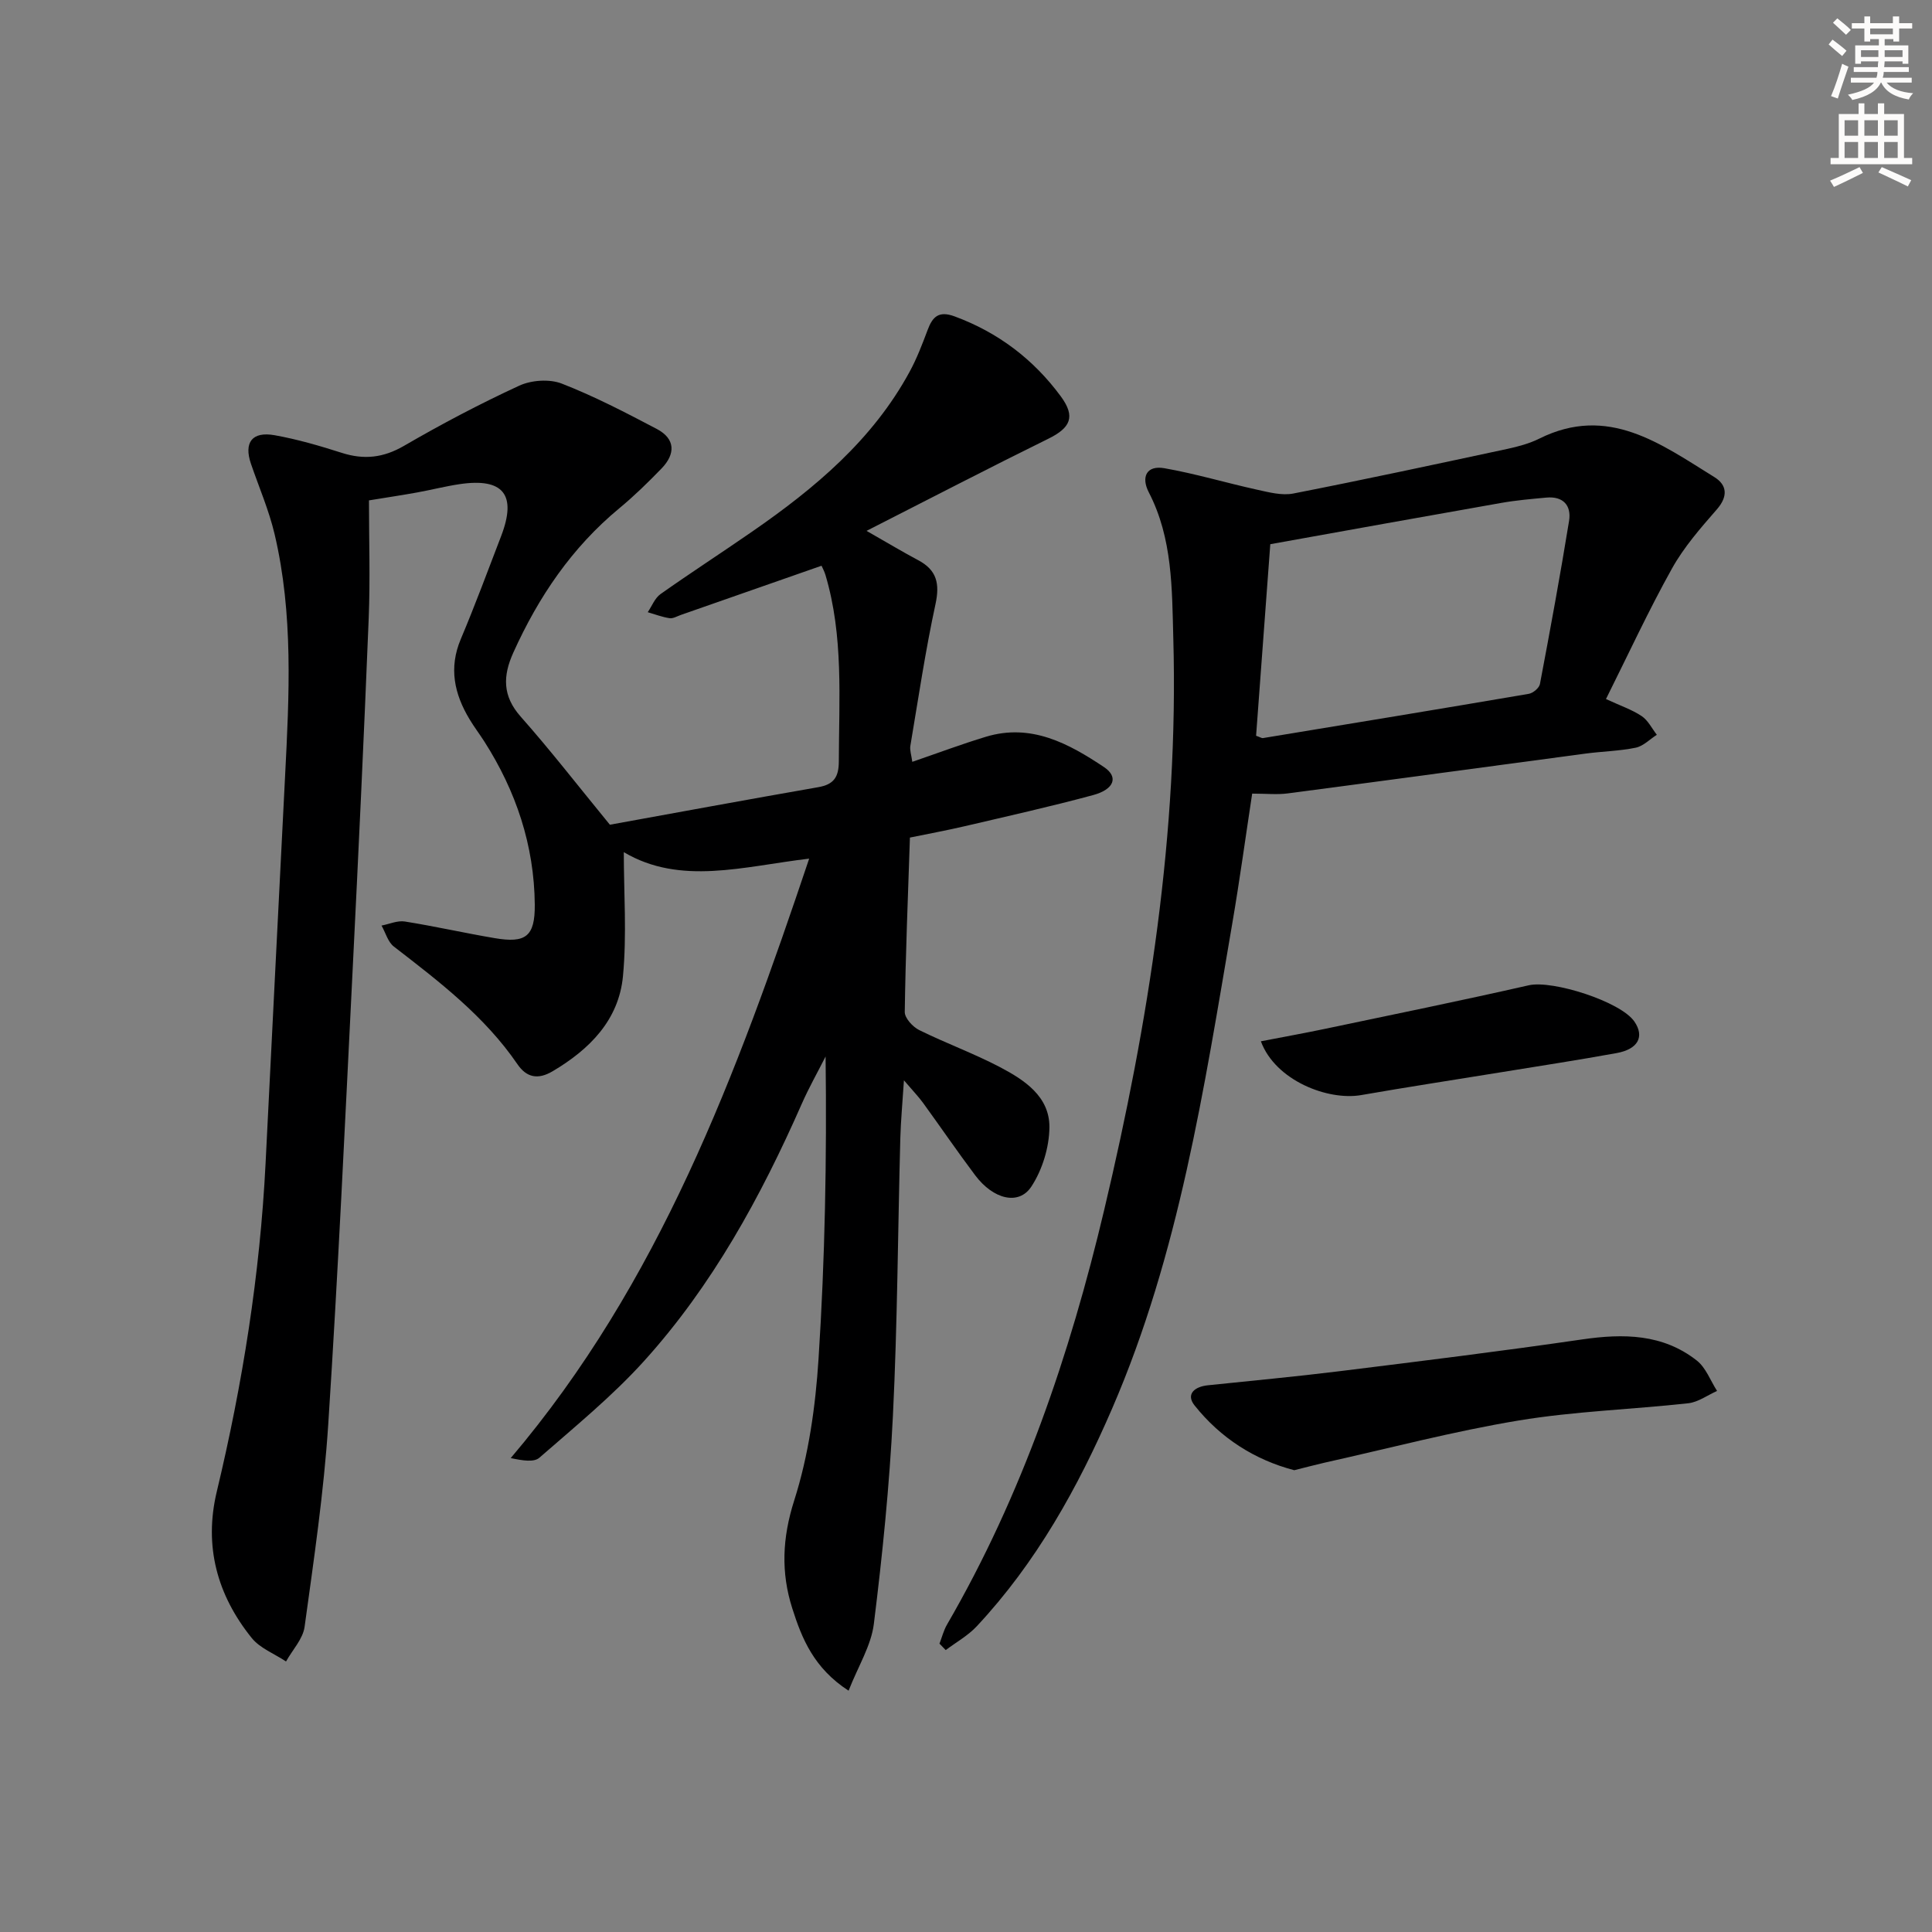 <svg enable-background="new 0 0 400 400" viewBox="0 0 400 400" xmlns="http://www.w3.org/2000/svg"><rect x="0" y="0" width="400" height="400" fill="#808080" stroke="none"/><g fill="#000001"><path d="m179.41 109.91c4.66 2.66 7.63 4.45 10.69 6.07 3.87 2.05 4.5 4.86 3.58 9.12-2.1 9.7-3.55 19.53-5.2 29.32-.15.9.21 1.88.4 3.31 5.29-1.82 10.22-3.67 15.24-5.19 9.37-2.84 17.15 1.4 24.47 6.29 3.03 2.03 2.1 4.6-2.26 5.78-8.79 2.38-17.69 4.36-26.56 6.44-3.69.86-7.43 1.55-11.38 2.36-.41 12.22-.9 24.16-1.07 36.1-.02 1.27 1.65 3.09 2.98 3.75 5.5 2.72 11.31 4.83 16.74 7.68 5.05 2.65 10.27 6.07 10.23 12.43-.03 4.15-1.46 8.83-3.74 12.3-2.61 3.97-7.89 2.64-11.63-2.34-3.7-4.92-7.17-10.01-10.79-14.99-.96-1.32-2.11-2.5-3.96-4.67-.3 4.69-.65 8.35-.75 12.02-.51 19.13-.59 38.29-1.53 57.4-.71 14.41-2.17 28.81-3.95 43.13-.56 4.49-3.23 8.72-5.23 13.82-7.21-4.68-9.67-10.8-11.66-17.05-2.36-7.41-2.08-14.55.4-22.33 2.99-9.38 4.41-19.47 5.04-29.34 1.34-20.7 1.72-41.46 1.46-62.58-1.65 3.26-3.46 6.45-4.93 9.79-8.49 19.27-18.53 37.65-32.72 53.33-6.56 7.24-14.23 13.5-21.61 19.95-1.13.98-3.46.59-5.93.07 30.77-36.24 46.76-79.38 61.79-124.11-13.63 1.61-26.65 5.61-38.38-1.34 0 8.37.64 17.08-.17 25.66-.86 9.1-6.9 15.17-14.58 19.71-3.02 1.78-5.38 1.31-7.28-1.48-6.8-9.94-16.2-17.1-25.57-24.34-1.24-.95-1.72-2.88-2.56-4.35 1.62-.31 3.31-1.09 4.84-.84 6.22.99 12.37 2.39 18.58 3.44 6.41 1.09 8.37-.3 8.31-6.95-.11-12.24-3.88-23.5-10.47-33.8-.99-1.54-2.1-3-3.04-4.57-3.15-5.24-4.33-10.62-1.81-16.59 2.97-7.04 5.62-14.21 8.36-21.34 3.28-8.56.46-12.09-8.62-10.74-2.95.44-5.85 1.19-8.79 1.72-2.92.53-5.86.97-9.96 1.64 0 8.13.27 16.24-.05 24.33-.98 24.43-2.13 48.86-3.35 73.28-1.56 31.23-3 62.47-5.03 93.67-.91 14.03-2.98 28-4.9 41.95-.35 2.51-2.52 4.78-3.84 7.16-2.4-1.6-5.39-2.73-7.11-4.87-7.15-8.87-9.93-19.01-7.23-30.29 5.35-22.34 8.94-44.93 10.1-67.89 1.35-26.73 2.67-53.47 4.04-80.2.86-16.78 1.73-33.58-2.16-50.12-1.17-4.97-3.24-9.74-4.9-14.59-1.51-4.41.22-6.76 4.91-5.92 4.71.84 9.36 2.2 13.93 3.66 4.59 1.46 8.58 1.01 12.84-1.46 7.75-4.5 15.71-8.7 23.84-12.45 2.53-1.17 6.29-1.43 8.83-.44 6.76 2.63 13.24 6.01 19.67 9.39 3.88 2.04 3.89 5.18.99 8.18-2.78 2.87-5.65 5.68-8.72 8.22-9.85 8.14-16.76 18.36-21.97 29.9-2.18 4.82-2.28 8.97 1.53 13.27 6.17 6.96 11.87 14.33 18.46 22.37 13.8-2.5 28.45-5.21 43.13-7.77 3.23-.56 4.26-2.08 4.27-5.35.03-12.95 1-25.94-2.77-38.6-.23-.77-.63-1.49-.81-1.9-9.84 3.44-19.47 6.82-29.11 10.18-.78.27-1.62.79-2.35.68-1.53-.23-3.01-.8-4.52-1.24.86-1.27 1.46-2.91 2.64-3.75 6.24-4.41 12.67-8.57 18.95-12.92 12.97-8.97 24.94-18.96 32.63-33.12 1.49-2.74 2.62-5.7 3.72-8.63 1.03-2.77 2.31-4.03 5.58-2.83 9.03 3.33 16.35 8.9 21.99 16.55 3.13 4.25 2.01 6.53-2.6 8.8-12.17 5.99-24.21 12.24-37.61 19.06z"/><path d="m332.5 144.73c2.95 1.37 5.35 2.17 7.39 3.53 1.32.88 2.11 2.55 3.14 3.87-1.45.92-2.79 2.34-4.36 2.67-3.4.7-6.93.76-10.38 1.22-20.57 2.74-41.13 5.55-61.71 8.25-2.17.28-4.41.04-7.33.04-1.31 8.58-2.57 17.85-4.15 27.06-5.82 34.01-10.98 68.2-24.83 100.22-7.1 16.42-15.73 31.94-28.05 45.12-1.82 1.94-4.26 3.3-6.42 4.92-.43-.44-.86-.89-1.29-1.33.51-1.32.86-2.74 1.56-3.95 15.56-26.82 25.44-55.91 32.54-85.84 9.22-38.85 15.43-78.23 14.31-118.37-.28-10.22-.13-20.65-5.07-30.2-1.63-3.15-.51-5.65 3.22-5 6.45 1.13 12.76 3.03 19.17 4.44 2.46.54 5.15 1.26 7.52.8 14.81-2.9 29.56-6.08 44.32-9.24 2.26-.49 4.57-1.11 6.62-2.13 14.24-7.09 25.13 1.1 36.23 7.96 2.65 1.64 2.88 3.99.52 6.7-3.38 3.87-6.84 7.83-9.31 12.28-4.84 8.68-9.02 17.73-13.64 26.98zm-72.44 7.6c.84.29 1.17.53 1.44.48 18.35-3.02 36.69-6.03 55.02-9.16.89-.15 2.16-1.22 2.31-2.04 2.13-11.24 4.2-22.49 6.03-33.77.51-3.17-1.21-5.14-4.69-4.82-3.14.29-6.29.56-9.39 1.11-15.82 2.78-31.63 5.64-47.78 8.54-1 13.43-1.98 26.61-2.94 39.66z"/><path d="m267.96 304.39c-8.16-2.13-15.22-6.62-20.63-13.4-1.88-2.36.02-3.9 2.73-4.18 9.08-.95 18.17-1.79 27.22-2.91 16.79-2.08 33.58-4.15 50.31-6.59 8.54-1.24 16.67-1.16 23.72 4.38 1.88 1.48 2.82 4.16 4.19 6.29-1.98.88-3.91 2.32-5.96 2.55-11.7 1.29-23.54 1.65-35.13 3.57-13.51 2.24-26.82 5.76-40.21 8.74-1.93.44-3.84.96-6.24 1.55z"/><path d="m261.05 215.59c4.56-.88 8.98-1.68 13.38-2.6 14.04-2.95 28.11-5.82 42.1-9 4.89-1.11 19.02 3.36 21.86 7.52 2.12 3.1.78 5.71-3.69 6.52-7.98 1.45-16 2.68-24 3.98-9.64 1.57-19.29 3.04-28.91 4.72-6.83 1.18-17.72-2.98-20.74-11.14z"/></g><path d="m378.6 9.2.8-1c.9.7 1.9 1.4 2.9 2.3l-.9 1.1c-1.1-.9-2-1.7-2.8-2.4zm.5 10.7c.9-2.1 1.6-4.3 2.3-6.7.4.2.8.4 1.3.6-.7 2.1-1.5 4.3-2.2 6.6zm.4-15.2.9-.9c1 .8 2 1.6 2.8 2.4l-1 1c-1-.9-1.9-1.8-2.7-2.5zm12.5-1.3h1.2v1.4h2.7v1.1h-2.7v2.7h-1.2v-.5h-1.8v1.3h4.9v3.8h-1.2v-.5h-3.7c0 .4-.1.9-.1 1.2h5.1v1h-5.2c0 .5-.1.9-.2 1.2h6v1h-5.2c1.1 1.3 2.9 2 5.5 2.2-.4.4-.7.8-.9 1.3-2.9-.5-4.8-1.6-5.7-3.5h-.1c-.8 1.7-2.7 2.9-5.9 3.6-.2-.4-.6-.8-.9-1.1 2.8-.6 4.6-1.4 5.4-2.5h-4.8v-1h5.3c.1-.3.2-.7.2-1.2h-4.9v-1h5c0-.4 0-.8.1-1.2h-3.6v.5h-1.2v-3.8h4.9v-1.3h-1.8v.5h-1.2v-2.7h-2.6v-1.1h2.6v-1.4h1.2v1.4h4.7v-1.4zm-6.7 8.4h3.6c0-.4 0-.9 0-1.4h-3.6zm1.9-4.7h4.7v-1.2h-4.7zm6.7 3.3h-3.7v1.4h3.7z" fill="#fcfbfa"/><path d="m384.7 21.4h1.3v2.2h2.8v-2.2h1.3v2.2h4.1v9.1h1.7v1.3h-16.9v-1.3h1.7v-9.1h4.1v-2.2zm.3 13.2.7 1.2c-1.8.9-3.8 1.9-6 2.9-.2-.4-.5-.8-.8-1.3 2.4-1 4.4-2 6.1-2.8zm-3.1-6.5h2.8v-3.2h-2.8zm0 4.6h2.8v-3.3h-2.8zm4.1-4.6h2.8v-3.2h-2.8zm0 4.6h2.8v-3.3h-2.8zm3.6 1.9c2.1.9 4.1 1.8 6.1 2.7l-.7 1.3c-2.2-1.1-4.2-2-6.1-2.9zm3.3-9.7h-2.8v3.2h2.8zm-2.8 7.8h2.8v-3.3h-2.8z" fill="#fcfbfa"/></svg>